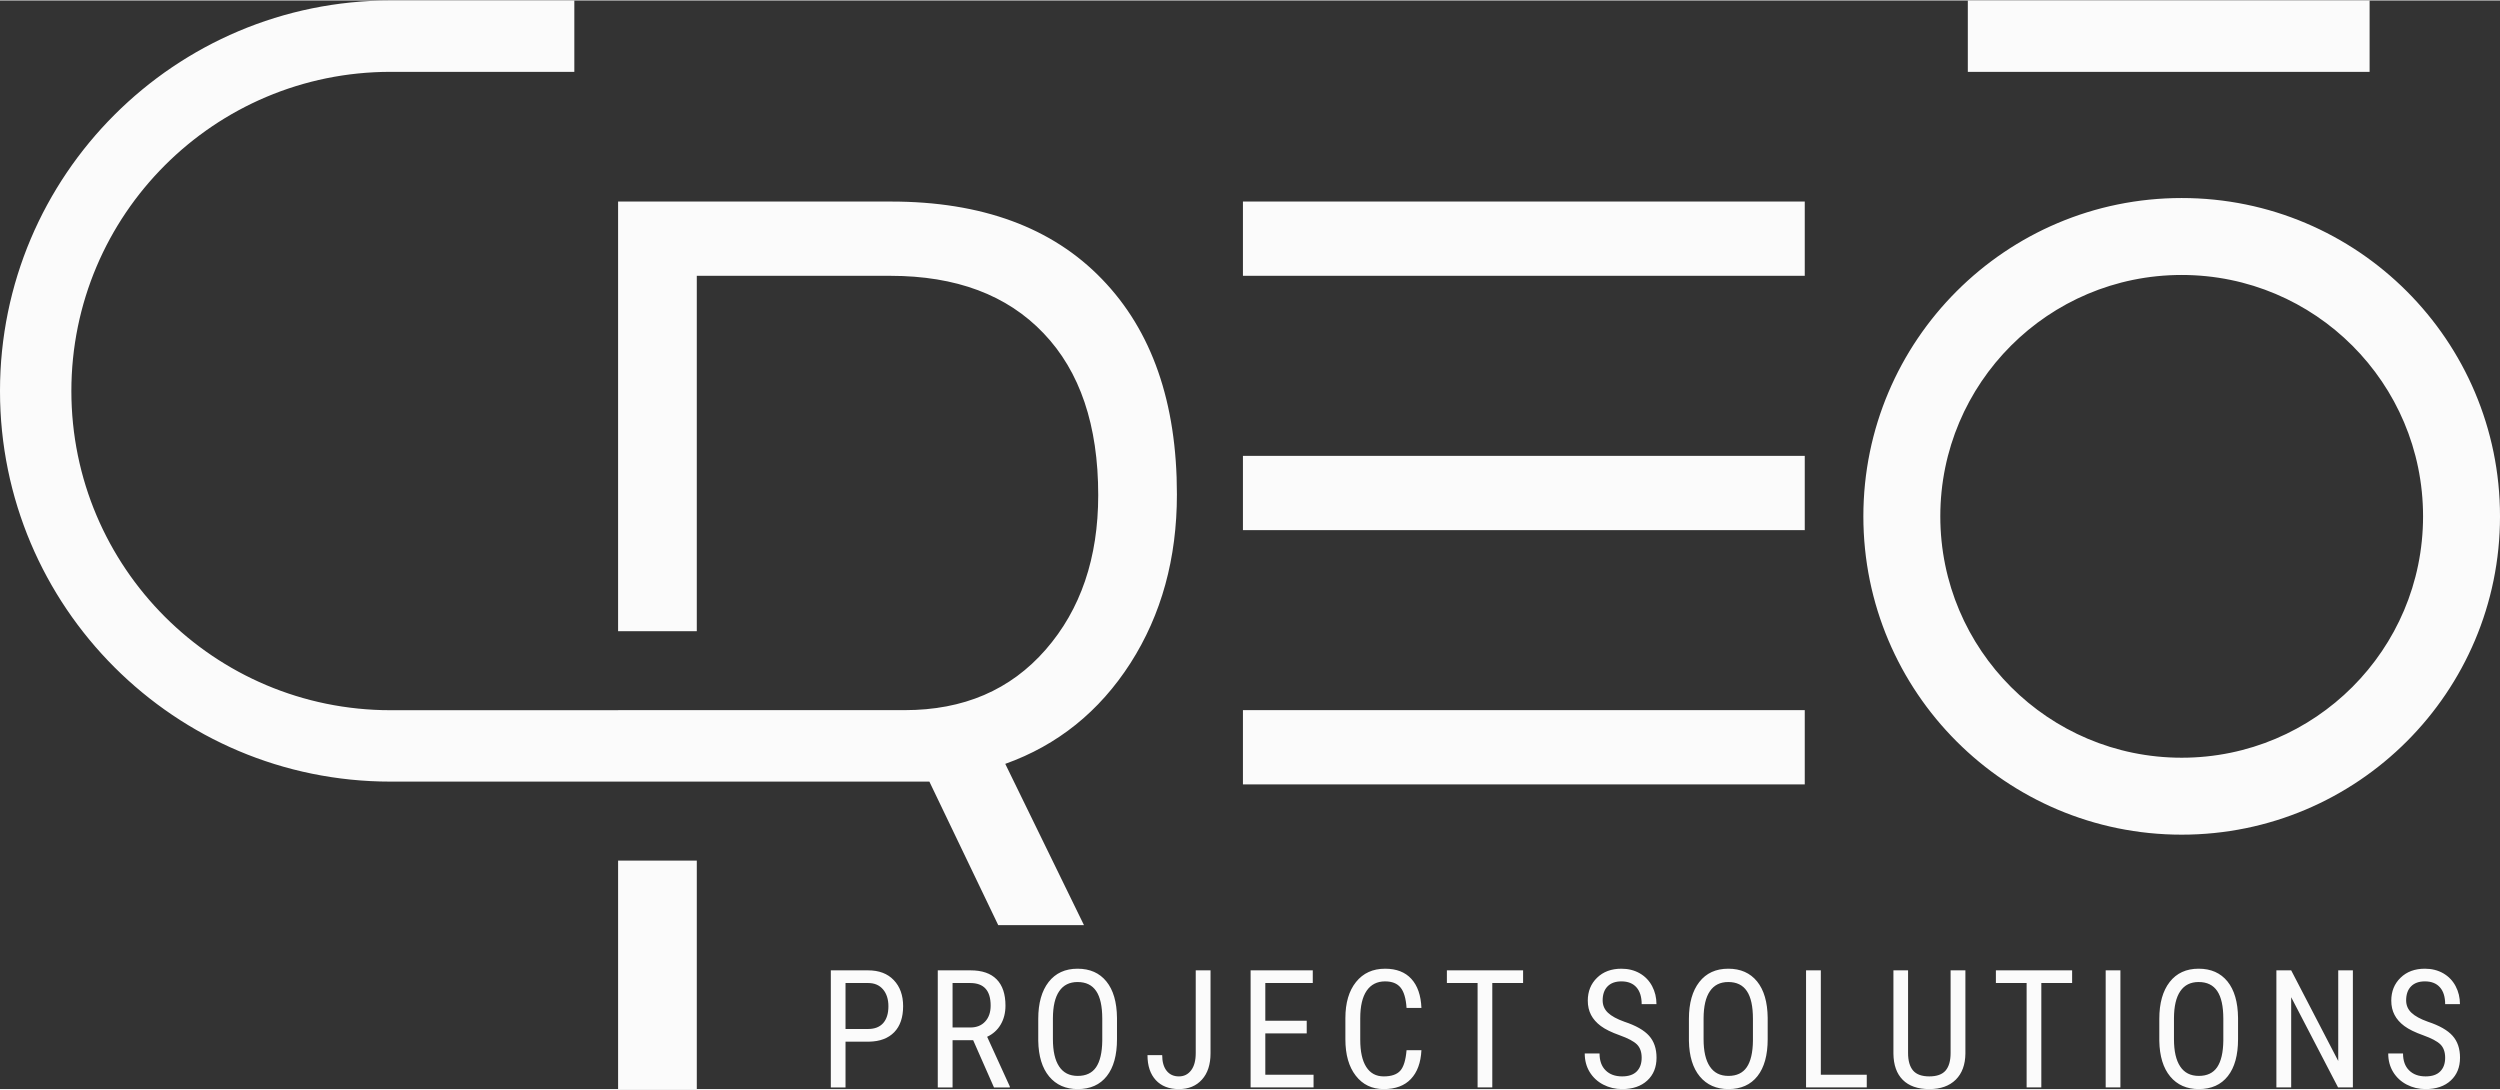 <?xml version="1.0" encoding="UTF-8"?>
<!DOCTYPE svg PUBLIC "-//W3C//DTD SVG 1.1//EN" "http://www.w3.org/Graphics/SVG/1.1/DTD/svg11.dtd">
<!-- Creator: CorelDRAW 2018 (64-Bit) -->
<svg xmlns="http://www.w3.org/2000/svg" xml:space="preserve" width="1083px" height="472px" version="1.1" style="shape-rendering:geometricPrecision; text-rendering:geometricPrecision; image-rendering:optimizeQuality; fill-rule:evenodd; clip-rule:evenodd"
viewBox="0 0 1083 471.59"
 xmlns:xlink="http://www.w3.org/1999/xlink">
 <rect x="0" y="0" width="1083" height="471.59" fill="#333333" stroke="none"/>
 <defs>
  <style type="text/css">
   <![CDATA[
    .fil1 {fill:#FBFBFB;fill-rule:nonzero}
    .fil0 {fill:#FBFBFB;fill-rule:nonzero}
   ]]>
  </style>
 </defs>
 <g id="Layer_x0020_1">
  <g id="_2277322672608">
   <path class="fil0" d="M538.44 119.28l0 -32.17 243.38 0 0 32.17 -206.84 0 -36.54 0zm314.02 -119.28l174.05 0 0 30.92 -174.05 0 0 -30.92zm92.65 85.58c38.07,0 72.55,15.43 97.5,40.39 24.96,24.95 40.39,59.43 40.39,97.5 0,38.08 -15.43,72.56 -40.39,97.51 -24.95,24.95 -59.43,40.39 -97.5,40.39 -38.08,0 -72.56,-15.44 -97.51,-40.39 -24.95,-24.95 -40.39,-59.43 -40.39,-97.51 0,-38.07 15.44,-72.55 40.39,-97.5 24.95,-24.96 59.43,-40.39 97.51,-40.39zm73.93 63.95c-18.92,-18.92 -45.06,-30.62 -73.93,-30.62 -28.88,0 -55.02,11.7 -73.94,30.62 -18.93,18.93 -30.63,45.07 -30.63,73.94 0,28.88 11.7,55.02 30.63,73.94 18.92,18.92 45.06,30.63 73.94,30.63 28.87,0 55.01,-11.71 73.93,-30.63 18.93,-18.92 30.63,-45.06 30.63,-73.94 0,-28.87 -11.7,-55.01 -30.63,-73.94zm-717.19 157.9l68.92 0 21.11 0c25.5,0 45.83,-8.7 61.1,-26.2 15.18,-17.4 22.77,-39.75 22.77,-66.96 0,-30.25 -7.9,-53.62 -23.68,-70.11 -15.78,-16.59 -37.93,-24.88 -66.36,-24.88l-83.86 0 0 153.94 -34.09 0 0 -186.11 118.26 0c39.25,0 69.8,11.23 91.34,33.58 21.65,22.36 32.48,53.42 32.48,93.27 0,27.72 -6.68,52.1 -20.14,73.14 -13.45,20.94 -31.56,35.51 -54.22,43.6l34.1 69.87 -37.14 0 -29.83 -62.18 -24.4 0 -76.36 0 -21.17 0 -12.92 0 -98.57 0c-46.71,0 -89.02,-18.94 -119.63,-49.56 -30.62,-30.62 -49.56,-72.92 -49.56,-119.64 0,-46.71 18.94,-89.02 49.56,-119.63 30.61,-30.62 72.92,-49.56 119.63,-49.56l79.61 0 0 30.92 -79.61 0c-38.18,0 -72.76,15.48 -97.77,40.5 -25.02,25.01 -40.5,59.59 -40.5,97.77 0,38.19 15.48,72.76 40.5,97.78 25.01,25.01 59.59,40.49 97.77,40.49l98.57 0 0 -0.03 34.09 0zm0 65.17l0 98.99 -34.09 0 0 -98.99 34.09 0zm236.59 -33l0 -32.17 243.38 0 0 32.17 -206.84 0 -36.54 0zm0 -110.16l0 -32.17 243.38 0 0 32.17 -206.84 0 -36.54 0z"/>
   <path class="fil1" d="M366.28 451.04l0 19.83 -6.37 0 0 -50.72 16.17 0c4.71,0 8.42,1.41 11.1,4.23 2.7,2.83 4.05,6.59 4.05,11.28 0,4.88 -1.29,8.65 -3.85,11.28 -2.57,2.64 -6.19,4.01 -10.85,4.1l-10.25 0zm0 -5.49l9.8 0c2.83,0 5,-0.85 6.52,-2.55 1.49,-1.7 2.26,-4.12 2.26,-7.29 0,-3.04 -0.78,-5.48 -2.33,-7.31 -1.56,-1.84 -3.7,-2.76 -6.42,-2.76l-9.83 0 0 19.91zm55.29 4.85l-8.92 0 0 20.47 -6.41 0 0 -50.72 14.21 0c4.97,0 8.73,1.29 11.29,3.89 2.55,2.59 3.83,6.39 3.83,11.39 0,3.13 -0.7,5.88 -2.08,8.21 -1.37,2.34 -3.34,4.11 -5.86,5.29l9.82 21.53 0 0.41 -6.86 0 -9.02 -20.47zm-8.92 -5.5l7.73 0c2.67,0 4.8,-0.85 6.39,-2.57 1.6,-1.73 2.38,-4.04 2.38,-6.92 0,-6.51 -2.94,-9.77 -8.84,-9.77l-7.66 0 0 19.26zm71.23 5.07c0,6.93 -1.47,12.26 -4.42,16 -2.95,3.75 -7.15,5.62 -12.58,5.62 -5.23,0 -9.36,-1.82 -12.39,-5.46 -3.02,-3.64 -4.6,-8.78 -4.72,-15.43l0 -9.54c0,-6.79 1.5,-12.11 4.49,-15.96 3,-3.84 7.18,-5.76 12.55,-5.76 5.34,0 9.5,1.84 12.48,5.52 2.99,3.68 4.52,8.95 4.59,15.77l0 9.24zm-6.38 -8.88c0,-5.37 -0.87,-9.35 -2.63,-11.96 -1.75,-2.61 -4.44,-3.92 -8.06,-3.92 -3.51,0 -6.16,1.33 -7.96,3.98 -1.81,2.63 -2.71,6.53 -2.73,11.69l0 9.09c0,5.17 0.89,9.12 2.7,11.83 1.79,2.72 4.48,4.08 8.06,4.08 3.58,0 6.22,-1.25 7.94,-3.76 1.71,-2.51 2.62,-6.35 2.68,-11.52l0 -9.51zm40.49 -20.94l6.41 0 0 35.93c0,4.85 -1.24,8.66 -3.71,11.39 -2.47,2.75 -5.8,4.12 -9.99,4.12 -4.29,0 -7.63,-1.3 -10.02,-3.9 -2.4,-2.61 -3.59,-6.21 -3.59,-10.8l6.37 0c0,2.89 0.64,5.15 1.91,6.76 1.29,1.63 3.06,2.44 5.33,2.44 2.22,0 3.97,-0.88 5.31,-2.65 1.32,-1.76 1.98,-4.23 1.98,-7.42l0 -35.87zm48.08 27.32l-17.94 0 0 17.91 20.9 0 0 5.49 -27.27 0 0 -50.72 26.93 0 0 5.49 -20.56 0 0 16.34 17.94 0 0 5.49zm49.69 7.27c-0.27,5.43 -1.81,9.59 -4.58,12.49 -2.77,2.91 -6.69,4.36 -11.75,4.36 -5.09,0 -9.12,-1.94 -12.12,-5.81 -3,-3.87 -4.49,-9.12 -4.49,-15.74l0 -9.2c0,-6.6 1.53,-11.82 4.61,-15.65 3.08,-3.84 7.28,-5.75 12.59,-5.75 4.9,0 8.69,1.46 11.37,4.4 2.69,2.93 4.15,7.13 4.37,12.59l-6.44 0c-0.27,-4.14 -1.16,-7.09 -2.62,-8.85 -1.46,-1.77 -3.68,-2.65 -6.68,-2.65 -3.46,0 -6.12,1.35 -7.98,4.05 -1.85,2.71 -2.78,6.67 -2.78,11.89l0 9.3c0,5.14 0.85,9.08 2.59,11.81 1.73,2.74 4.26,4.11 7.58,4.11 3.31,0 5.71,-0.82 7.18,-2.47 1.46,-1.65 2.36,-4.62 2.71,-8.88l6.44 0zm44.04 -29.1l-13.34 0 0 45.23 -6.37 0 0 -45.23 -13.3 0 0 -5.49 33.01 0 0 5.49zm51.37 32.4c0,-2.52 -0.69,-4.46 -2.06,-5.81 -1.37,-1.35 -3.84,-2.65 -7.42,-3.94 -3.58,-1.27 -6.31,-2.61 -8.2,-4.02 -1.89,-1.4 -3.31,-3.01 -4.25,-4.81 -0.94,-1.8 -1.41,-3.87 -1.41,-6.18 0,-4.02 1.34,-7.34 4.03,-9.94 2.67,-2.61 6.19,-3.9 10.53,-3.9 2.98,0 5.62,0.66 7.95,1.99 2.32,1.34 4.1,3.19 5.36,5.56 1.25,2.36 1.88,4.97 1.88,7.8l-6.41 0c0,-3.14 -0.75,-5.57 -2.26,-7.28 -1.51,-1.72 -3.69,-2.58 -6.52,-2.58 -2.58,0 -4.57,0.72 -5.99,2.16 -1.41,1.44 -2.13,3.46 -2.13,6.07 0,2.14 0.78,3.93 2.31,5.37 1.52,1.45 3.9,2.73 7.1,3.88 4.99,1.65 8.56,3.68 10.71,6.1 2.15,2.41 3.22,5.57 3.22,9.49 0,4.11 -1.33,7.4 -4,9.87 -2.67,2.48 -6.31,3.72 -10.91,3.72 -2.95,0 -5.67,-0.65 -8.17,-1.94 -2.49,-1.3 -4.45,-3.12 -5.88,-5.45 -1.43,-2.34 -2.14,-5.02 -2.14,-8.03l6.41 0c0,3.13 0.88,5.57 2.63,7.3 1.75,1.75 4.13,2.62 7.15,2.62 2.82,0 4.92,-0.72 6.34,-2.16 1.42,-1.44 2.13,-3.4 2.13,-5.89zm54.59 -8.07c0,6.93 -1.48,12.26 -4.42,16 -2.95,3.75 -7.15,5.62 -12.59,5.62 -5.23,0 -9.35,-1.82 -12.39,-5.46 -3.02,-3.64 -4.6,-8.78 -4.72,-15.43l0 -9.54c0,-6.79 1.5,-12.11 4.5,-15.96 2.99,-3.84 7.18,-5.76 12.54,-5.76 5.34,0 9.5,1.84 12.49,5.52 2.98,3.68 4.52,8.95 4.59,15.77l0 9.24zm-6.39 -8.88c0,-5.37 -0.87,-9.35 -2.63,-11.96 -1.75,-2.61 -4.43,-3.92 -8.06,-3.92 -3.51,0 -6.16,1.33 -7.95,3.98 -1.81,2.63 -2.71,6.53 -2.74,11.69l0 9.09c0,5.17 0.89,9.12 2.7,11.83 1.8,2.72 4.48,4.08 8.06,4.08 3.58,0 6.22,-1.25 7.94,-3.76 1.72,-2.51 2.62,-6.35 2.68,-11.52l0 -9.51zm29.41 24.29l19.9 0 0 5.49 -26.3 0 0 -50.72 6.4 0 0 45.23zm62.63 -45.23l0 36.06c-0.05,4.81 -1.44,8.58 -4.17,11.3 -2.75,2.72 -6.57,4.08 -11.46,4.08 -5.02,0 -8.85,-1.34 -11.5,-4 -2.65,-2.65 -4,-6.44 -4.05,-11.38l0 -36.06 6.34 0 0 35.78c0,3.41 0.74,5.95 2.19,7.64 1.45,1.68 3.78,2.52 7.02,2.52 3.24,0 5.59,-0.84 7.04,-2.52 1.45,-1.69 2.18,-4.23 2.18,-7.64l0 -35.78 6.41 0zm46.23 5.49l-13.34 0 0 45.23 -6.37 0 0 -45.23 -13.31 0 0 -5.49 33.02 0 0 5.49zm20.92 45.23l-6.38 0 0 -50.72 6.38 0 0 50.72zm50.96 -20.9c0,6.93 -1.47,12.26 -4.42,16 -2.95,3.75 -7.15,5.62 -12.58,5.62 -5.23,0 -9.36,-1.82 -12.39,-5.46 -3.02,-3.64 -4.6,-8.78 -4.72,-15.43l0 -9.54c0,-6.79 1.5,-12.11 4.49,-15.96 3,-3.84 7.19,-5.76 12.55,-5.76 5.34,0 9.5,1.84 12.49,5.52 2.98,3.68 4.51,8.95 4.58,15.77l0 9.24zm-6.38 -8.88c0,-5.37 -0.87,-9.35 -2.63,-11.96 -1.75,-2.61 -4.44,-3.92 -8.06,-3.92 -3.51,0 -6.16,1.33 -7.95,3.98 -1.81,2.63 -2.72,6.53 -2.74,11.69l0 9.09c0,5.17 0.89,9.12 2.7,11.83 1.79,2.72 4.48,4.08 8.06,4.08 3.58,0 6.22,-1.25 7.94,-3.76 1.71,-2.51 2.62,-6.35 2.68,-11.52l0 -9.51zm56.12 29.78l-6.41 0 -20.31 -39.08 0 39.08 -6.41 0 0 -50.72 6.41 0 20.38 39.26 0 -39.26 6.34 0 0 50.72zm39.98 -12.83c0,-2.52 -0.69,-4.46 -2.06,-5.81 -1.37,-1.35 -3.84,-2.65 -7.42,-3.94 -3.57,-1.27 -6.31,-2.61 -8.2,-4.02 -1.89,-1.4 -3.31,-3.01 -4.24,-4.81 -0.95,-1.8 -1.42,-3.87 -1.42,-6.18 0,-4.02 1.34,-7.34 4.03,-9.94 2.68,-2.61 6.19,-3.9 10.53,-3.9 2.98,0 5.62,0.66 7.95,1.99 2.32,1.34 4.1,3.19 5.36,5.56 1.25,2.36 1.88,4.97 1.88,7.8l-6.41 0c0,-3.14 -0.75,-5.57 -2.26,-7.28 -1.51,-1.72 -3.69,-2.58 -6.52,-2.58 -2.57,0 -4.57,0.72 -5.99,2.16 -1.41,1.44 -2.13,3.46 -2.13,6.07 0,2.14 0.78,3.93 2.31,5.37 1.52,1.45 3.9,2.73 7.1,3.88 4.99,1.65 8.56,3.68 10.71,6.1 2.15,2.41 3.22,5.57 3.22,9.49 0,4.11 -1.33,7.4 -4,9.87 -2.67,2.48 -6.3,3.72 -10.91,3.72 -2.94,0 -5.67,-0.65 -8.16,-1.94 -2.5,-1.3 -4.46,-3.12 -5.89,-5.45 -1.43,-2.34 -2.14,-5.02 -2.14,-8.03l6.41 0c0,3.13 0.88,5.57 2.63,7.3 1.75,1.75 4.13,2.62 7.15,2.62 2.82,0 4.93,-0.72 6.34,-2.16 1.42,-1.44 2.13,-3.4 2.13,-5.89z"/>
  </g>
 </g>
</svg>
